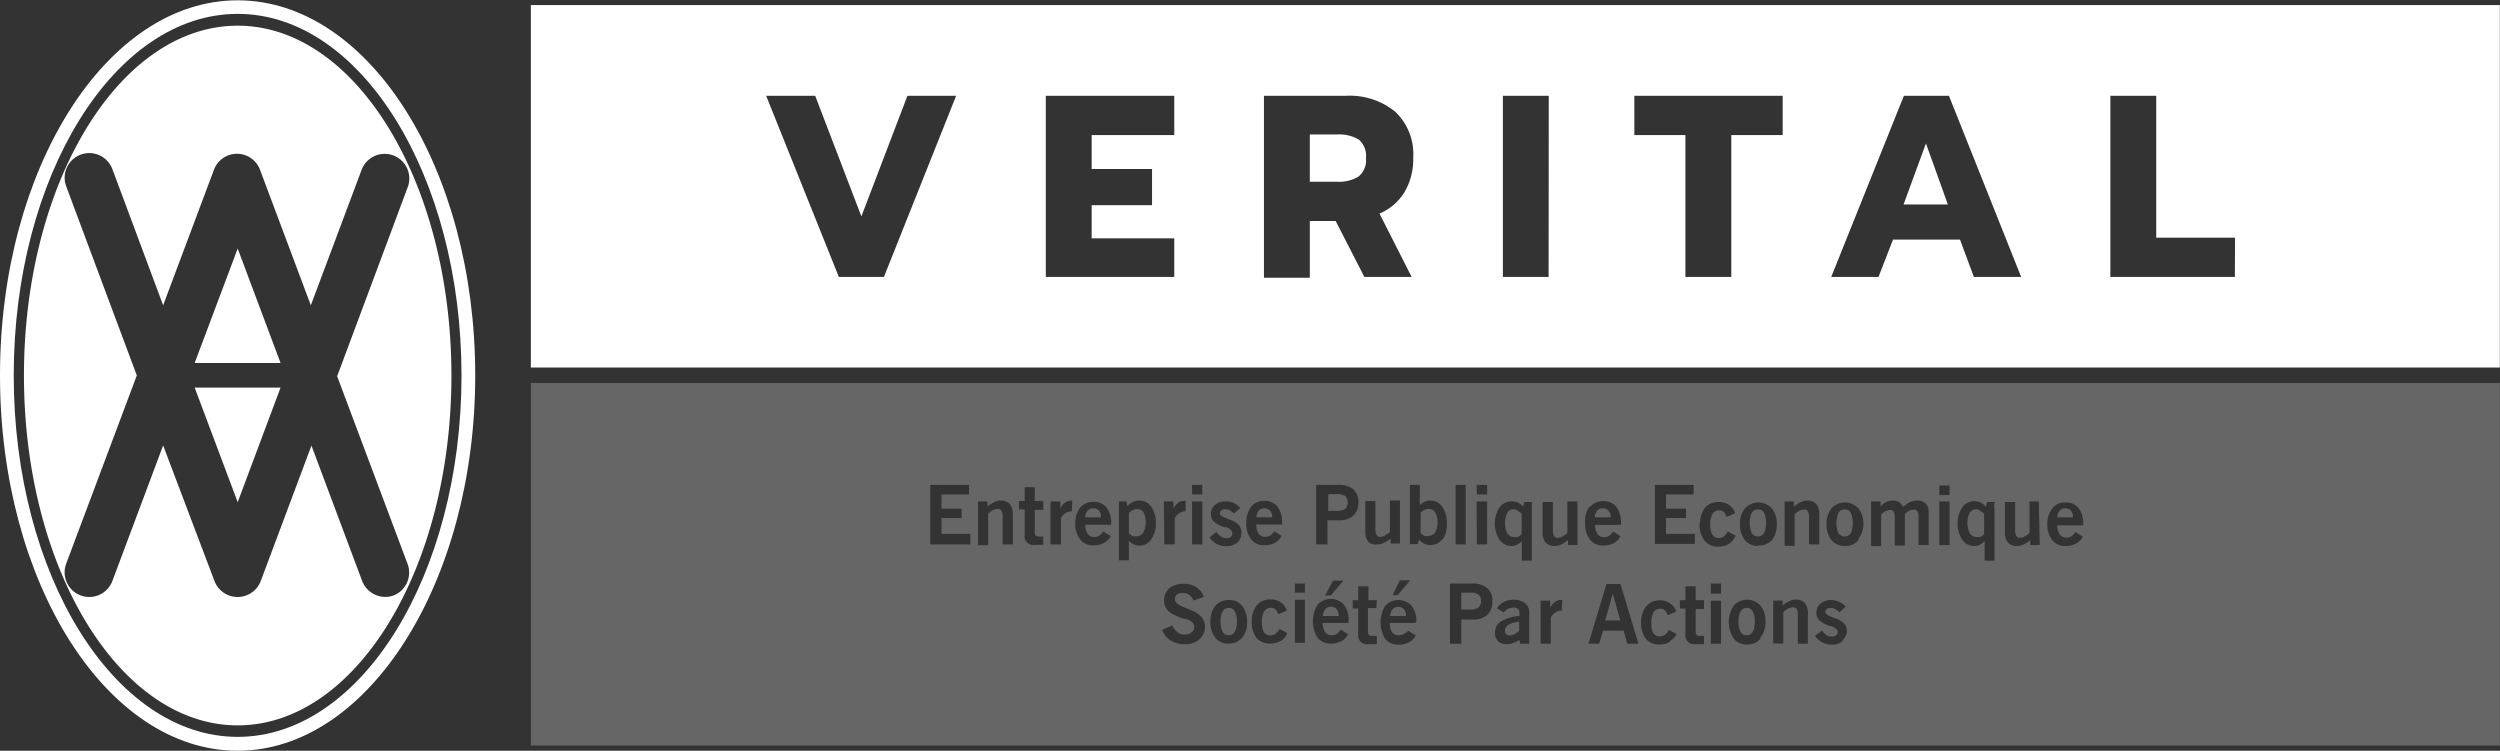 <svg id="Layer_1" data-name="Layer 1" xmlns="http://www.w3.org/2000/svg" viewBox="0 0 158.61 47.63"><rect x="0" y="0" width="158.61" height="47.63" fill="#333333" stroke="none"/><defs><style>.cls-1{opacity:0.25;}.cls-2{fill:#fff;}</style></defs><title>Verital</title><g class="cls-1"><path class="cls-2" d="M446.13,108a.27.27,0,0,0,.29.29.67.67,0,0,0,.31-.07,1.15,1.15,0,0,0,.3-.22v-.58a1.67,1.67,0,0,0-.68.2A.42.42,0,0,0,446.13,108Z" transform="translate(-350.65 -67.98)"/><path class="cls-2" d="M443.89,105.58h-.53v1.07h.53a.85.85,0,0,0,.55-.13.47.47,0,0,0,.17-.41.48.48,0,0,0-.17-.41A.93.93,0,0,0,443.89,105.58Z" transform="translate(-350.65 -67.98)"/><path class="cls-2" d="M462.18,100.3a.44.44,0,0,0-.39.21,1.69,1.69,0,0,0,0,1.3.47.47,0,0,0,.78,0,1.69,1.69,0,0,0,0-1.3A.44.44,0,0,0,462.18,100.3Z" transform="translate(-350.65 -67.98)"/><polygon class="cls-2" points="101.84 39.36 102.8 39.36 102.32 37.67 101.84 39.36"/><path class="cls-2" d="M461.46,106.55a.42.42,0,0,0-.38.22,1.2,1.2,0,0,0-.13.64,1.24,1.24,0,0,0,.13.65.4.4,0,0,0,.38.22.41.41,0,0,0,.39-.22,1.24,1.24,0,0,0,.13-.65,1.2,1.2,0,0,0-.13-.64A.41.41,0,0,0,461.46,106.55Z" transform="translate(-350.65 -67.98)"/><path class="cls-2" d="M452.7,100.38a.47.47,0,0,0-.37-.15.45.45,0,0,0-.35.15.8.8,0,0,0-.15.42h1A.6.6,0,0,0,452.7,100.38Z" transform="translate(-350.65 -67.98)"/><path class="cls-2" d="M441.27,100.27a.53.53,0,0,0-.24.06,1,1,0,0,0-.25.17v1.3a1.19,1.19,0,0,0,.25.18.6.6,0,0,0,.24,0,.5.5,0,0,0,.43-.22,1.2,1.2,0,0,0,.15-.65,1.1,1.1,0,0,0-.16-.65A.47.47,0,0,0,441.27,100.27Z" transform="translate(-350.65 -67.98)"/><path class="cls-2" d="M446.71,100.28a.51.51,0,0,0-.43.23,1.48,1.48,0,0,0,0,1.3.5.5,0,0,0,.43.24.59.59,0,0,0,.23,0,1.19,1.19,0,0,0,.25-.18v-1.3a1.49,1.49,0,0,0-.24-.18A.53.53,0,0,0,446.71,100.28Z" transform="translate(-350.65 -67.98)"/><path class="cls-2" d="M420,100.23a.44.44,0,0,0-.35.15.66.66,0,0,0-.15.42h1a.6.6,0,0,0-.13-.42A.46.46,0,0,0,420,100.23Z" transform="translate(-350.65 -67.98)"/><path class="cls-2" d="M428.6,106.55a.42.42,0,0,0-.38.22,1.2,1.2,0,0,0-.13.64,1.24,1.24,0,0,0,.13.65.4.4,0,0,0,.38.22.41.41,0,0,0,.39-.22,1.24,1.24,0,0,0,.13-.65,1.2,1.2,0,0,0-.13-.64A.41.41,0,0,0,428.6,106.55Z" transform="translate(-350.65 -67.98)"/><path class="cls-2" d="M436,100.27a.61.61,0,0,0,0-.82,1,1,0,0,0-.55-.12h-.53v1.06h.53A1,1,0,0,0,436,100.27Z" transform="translate(-350.65 -67.98)"/><path class="cls-2" d="M431.23,100.38a.47.47,0,0,0-.37-.15.45.45,0,0,0-.35.15.8.8,0,0,0-.15.42h1A.6.6,0,0,0,431.23,100.38Z" transform="translate(-350.65 -67.98)"/><path class="cls-2" d="M439.36,106.48a.43.43,0,0,0-.35.15.74.74,0,0,0-.16.43h1a.63.63,0,0,0-.13-.43A.46.46,0,0,0,439.36,106.48Z" transform="translate(-350.65 -67.98)"/><path class="cls-2" d="M435.08,106.48a.42.42,0,0,0-.34.15.74.74,0,0,0-.16.43h1a.63.63,0,0,0-.13-.43A.47.47,0,0,0,435.08,106.48Z" transform="translate(-350.65 -67.98)"/><path class="cls-2" d="M422.76,100.28a.53.53,0,0,0-.24.06,1.19,1.19,0,0,0-.25.18v1.3a1.22,1.22,0,0,0,.26.18.59.59,0,0,0,.23,0,.5.5,0,0,0,.43-.24,1.48,1.48,0,0,0,0-1.3A.5.5,0,0,0,422.76,100.28Z" transform="translate(-350.65 -67.98)"/><path class="cls-2" d="M481.67,100.23a.45.45,0,0,0-.35.15.66.66,0,0,0-.15.42h1a.66.66,0,0,0-.13-.42A.47.47,0,0,0,481.67,100.23Z" transform="translate(-350.65 -67.98)"/><path class="cls-2" d="M384.33,92.28v23H509.25v-23Zm71.31,6.46h2.46v.61h-1.75v.9h1.27v.6h-1.27v1h1.83v.64h-2.54Zm-11.31,0H445v.61h-.65Zm0,1.05H445v2.73h-.65ZM443,98.74h.64v3.78H443Zm-8.85,0h1.35a1.55,1.55,0,0,1,1,.27,1.06,1.06,0,0,1,.33.85,1.08,1.08,0,0,1-.32.84,1.34,1.34,0,0,1-.94.29h-.7v1.53h-.72Zm1.73,6.08-.8.94h-.36l.5-.94Zm-9.6-6.08h.65v.61h-.65Zm0,1.05h.65v2.73h-.65Zm-1.79,0h.61v.46a1.1,1.1,0,0,1,.31-.38.63.63,0,0,1,.37-.12h.09v.67h0a.7.7,0,0,0-.4.12.79.79,0,0,0-.29.31v1.67h-.66Zm-12.28,2.73h-2.54V98.74h2.46v.61h-1.75v.9h1.28v.6h-1.28v1h1.83Zm2.7,0h-.65v-1.77a.69.69,0,0,0-.07-.37.26.26,0,0,0-.24-.11.65.65,0,0,0-.29.07,1.78,1.78,0,0,0-.32.23v2h-.64V99.79h.6v.33a1.76,1.76,0,0,1,.45-.29.89.89,0,0,1,.39-.09.72.72,0,0,1,.58.22,1.07,1.07,0,0,1,.19.67Zm1.93-2.19h-.54v1.37a.38.38,0,0,0,.06.26.29.29,0,0,0,.21.06h.13l.14,0v.53l-.25,0h-.29a.55.55,0,0,1-.64-.64v-1.61h-.36v-.54h.36v-.87h.64v.87h.54Zm1.81.09h0a.7.7,0,0,0-.4.12.79.79,0,0,0-.29.31v1.67h-.66V99.79h.62v.46a1,1,0,0,1,.3-.38.63.63,0,0,1,.37-.12h.09Zm2.49.78v.07h-1.63a.94.94,0,0,0,.15.58.5.5,0,0,0,.43.2.54.54,0,0,0,.31-.09.72.72,0,0,0,.24-.27l.48.3a1.1,1.1,0,0,1-.44.44,1.33,1.33,0,0,1-.65.15,1,1,0,0,1-.85-.38,1.54,1.54,0,0,1-.31-1,1.63,1.63,0,0,1,.3-1,1.05,1.05,0,0,1,.85-.38,1,1,0,0,1,.83.36,1.6,1.6,0,0,1,.3,1A.23.23,0,0,1,421.14,101.2Zm2.55,1a.9.9,0,0,1-.75.4.8.8,0,0,1-.36-.08,1,1,0,0,1-.31-.24v1.25h-.63V99.79h.47l.07.3a1.37,1.37,0,0,1,.35-.27.93.93,0,0,1,.39-.08.92.92,0,0,1,.77.39,1.67,1.67,0,0,1,.29,1A1.62,1.62,0,0,1,423.69,102.18Zm3.06,6.35a1.38,1.38,0,0,1-.94.3,1.62,1.62,0,0,1-.88-.23,1.34,1.34,0,0,1-.55-.68l.64-.28a1.22,1.22,0,0,0,.34.44.71.71,0,0,0,.43.14.75.75,0,0,0,.45-.13.44.44,0,0,0,.17-.35.41.41,0,0,0-.12-.3,1.17,1.17,0,0,0-.44-.23l-.13,0a3.91,3.91,0,0,1-.77-.35.79.79,0,0,1-.33-.35,1,1,0,0,1-.12-.48,1,1,0,0,1,.34-.75,1.36,1.36,0,0,1,.9-.28,1.42,1.42,0,0,1,.8.21,1.17,1.17,0,0,1,.48.62l-.65.23a.93.93,0,0,0-.28-.37.68.68,0,0,0-.41-.11.57.57,0,0,0-.36.1.37.37,0,0,0-.13.3c0,.19.21.37.65.54l.32.13a1.92,1.92,0,0,1,.74.47,1,1,0,0,1,.2.63A1.05,1.05,0,0,1,426.75,108.53Zm1.65-7.12-.07,0a1.92,1.92,0,0,1-.68-.37.63.63,0,0,1-.17-.47.72.72,0,0,1,.26-.58,1,1,0,0,1,.67-.22,1.19,1.19,0,0,1,.51.1,1.38,1.38,0,0,1,.42.32l-.41.35a1.5,1.5,0,0,0-.26-.21.66.66,0,0,0-.27-.06.4.4,0,0,0-.26.07.24.24,0,0,0-.09.2c0,.1.14.2.43.31l.18.07a1.46,1.46,0,0,1,.59.35.73.73,0,0,1,.16.5.77.77,0,0,1-.26.61,1,1,0,0,1-.69.23,1.26,1.26,0,0,1-.6-.13,1.41,1.41,0,0,1-.47-.42l.43-.35a1.22,1.22,0,0,0,.31.3.63.63,0,0,0,.32.1.47.47,0,0,0,.28-.08.28.28,0,0,0,.1-.23C428.83,101.64,428.69,101.51,428.4,101.41Zm1.06,7a1.06,1.06,0,0,1-.86.38,1,1,0,0,1-.85-.38,1.57,1.57,0,0,1-.31-1,1.63,1.63,0,0,1,.3-1,1.07,1.07,0,0,1,.86-.38,1,1,0,0,1,.86.38,1.57,1.57,0,0,1,.31,1A1.56,1.56,0,0,1,429.46,108.45Zm.26-7.29a1.63,1.63,0,0,1,.3-1,1,1,0,0,1,.84-.38,1,1,0,0,1,.84.36,1.66,1.66,0,0,1,.29,1v.14h-1.64a1.09,1.09,0,0,0,.15.58.51.51,0,0,0,.43.2.54.54,0,0,0,.31-.09.74.74,0,0,0,.25-.27l.47.3a1.07,1.07,0,0,1-.43.44,1.34,1.34,0,0,1-.66.15,1,1,0,0,1-.85-.38A1.59,1.59,0,0,1,429.72,101.16Zm2.19,7.49a1.21,1.21,0,0,1-.66.18,1.08,1.08,0,0,1-.88-.36,1.61,1.61,0,0,1-.3-1.06,1.55,1.55,0,0,1,.31-1,1.08,1.08,0,0,1,.87-.38,1.15,1.15,0,0,1,.65.18,1,1,0,0,1,.39.53l-.54.23a.82.82,0,0,0-.18-.31.4.4,0,0,0-.28-.1.51.51,0,0,0-.44.22,1.39,1.39,0,0,0-.14.7,1.29,1.29,0,0,0,.13.63.47.47,0,0,0,.41.2.54.54,0,0,0,.33-.1.8.8,0,0,0,.24-.31l.5.27A1.05,1.05,0,0,1,431.91,108.65Zm1.53.13h-.64v-2.73h.64Zm0-3.18h-.64V105h.64Zm2.77,1.85v.07h-1.64a1.13,1.13,0,0,0,.15.59.5.5,0,0,0,.43.19.59.59,0,0,0,.31-.08.94.94,0,0,0,.25-.27l.47.29a1,1,0,0,1-.43.44,1.33,1.33,0,0,1-.65.15,1.05,1.05,0,0,1-.86-.37,2,2,0,0,1,0-2.09,1.13,1.13,0,0,1,1.68,0,1.55,1.55,0,0,1,.29,1Zm1.76-.87h-.53V108a.49.49,0,0,0,.05.26.29.29,0,0,0,.21.06H438v.53a1.56,1.56,0,0,1-.25,0l-.29,0a.56.56,0,0,1-.64-.64v-1.62h-.35v-.53h.35v-.88h.65v.88H438Zm-.51-4.22a1,1,0,0,1-.19-.67v-1.9h.64v1.78a.68.68,0,0,0,.08.37.24.24,0,0,0,.24.12.63.63,0,0,0,.28-.08,1.49,1.49,0,0,0,.32-.23v-2h.64v2.73h-.59v-.31a2,2,0,0,1-.45.28.93.93,0,0,1-.4.09A.72.72,0,0,1,437.46,102.36Zm2,2.46h.66l-.8.94H439Zm1,2.63v.07h-1.64a1.13,1.13,0,0,0,.15.59.5.5,0,0,0,.43.19.59.59,0,0,0,.31-.08A.94.94,0,0,0,440,108l.47.29a1,1,0,0,1-.43.44,1.33,1.33,0,0,1-.65.15,1.05,1.05,0,0,1-.86-.37,2,2,0,0,1,0-2.09,1.13,1.13,0,0,1,1.68,0,1.55,1.55,0,0,1,.3,1S440.48,107.42,440.48,107.45Zm1.72-5.27a.94.94,0,0,1-.77.4.87.87,0,0,1-.4-.09,1.1,1.1,0,0,1-.34-.26l-.07.29h-.5c0-.14,0-.27,0-.37s0-.2,0-.26V98.74h.63v1.31a.82.82,0,0,1,.67-.31.89.89,0,0,1,.75.39,1.65,1.65,0,0,1,.29,1A1.69,1.69,0,0,1,442.2,102.18ZM445,107a1.37,1.37,0,0,1-.94.29h-.7v1.53h-.72V105H444a1.49,1.49,0,0,1,1,.28,1,1,0,0,1,.33.84A1.12,1.12,0,0,1,445,107Zm2.1,1.82-.06-.24a1.41,1.41,0,0,1-.81.27.77.77,0,0,1-.54-.19.73.73,0,0,1-.19-.54.82.82,0,0,1,.37-.71,2.66,2.66,0,0,1,1.18-.35v-.22a.31.31,0,0,0-.1-.23.5.5,0,0,0-.29-.08.74.74,0,0,0-.34.08.71.71,0,0,0-.26.23l-.44-.27a1.12,1.12,0,0,1,.44-.4,1.31,1.31,0,0,1,.61-.14,1.18,1.18,0,0,1,.74.22.73.73,0,0,1,.26.59v1.61s0,.09,0,.15,0,.14,0,.22Zm.73-8.6c0,.11,0,.19,0,.25v3.08h-.63v-1.25a1.05,1.05,0,0,1-.3.24.87.87,0,0,1-.37.08.92.92,0,0,1-.75-.4,1.93,1.93,0,0,1,0-2.05,1,1,0,0,1,1.16-.31,1.14,1.14,0,0,1,.35.27l.06-.3h.5C447.84,99.94,447.83,100.07,447.83,100.18Zm1.9,6.5h0a.77.77,0,0,0-.39.11.93.93,0,0,0-.3.32v1.67h-.65v-2.73H449v.45a1,1,0,0,1,.31-.37.58.58,0,0,1,.37-.13h.09Zm1-4.16h-.6v-.31a1.76,1.76,0,0,1-.44.28,1,1,0,0,1-.41.09.74.74,0,0,1-.57-.22,1,1,0,0,1-.19-.67v-1.9h.65v1.78a.69.69,0,0,0,.07.37.26.26,0,0,0,.24.12.63.63,0,0,0,.29-.08,1.78,1.78,0,0,0,.32-.23v-2h.64Zm.79-2.4a1,1,0,0,1,.84-.38,1,1,0,0,1,.84.36,1.66,1.66,0,0,1,.29,1v.14h-1.64a1.09,1.09,0,0,0,.15.58.51.51,0,0,0,.43.2.54.54,0,0,0,.31-.09.74.74,0,0,0,.25-.27l.47.3a1,1,0,0,1-.43.44,1.34,1.34,0,0,1-.66.15,1,1,0,0,1-.85-.38,1.59,1.59,0,0,1-.3-1A1.63,1.63,0,0,1,451.49,100.12Zm2.37,8.66-.23-.83h-1.31l-.24.83h-.68l1.14-3.79h.89l1.14,3.79Zm2.72-.13a1.16,1.16,0,0,1-.66.18,1.08,1.08,0,0,1-.88-.36,1.61,1.61,0,0,1-.3-1.06,1.55,1.55,0,0,1,.32-1,1.06,1.06,0,0,1,.86-.38,1.13,1.13,0,0,1,.65.18,1,1,0,0,1,.4.53l-.54.23a.82.82,0,0,0-.19-.31.4.4,0,0,0-.28-.1.49.49,0,0,0-.43.22,1.29,1.29,0,0,0-.14.7,1.18,1.18,0,0,0,.13.63.45.45,0,0,0,.4.2.52.52,0,0,0,.33-.1.65.65,0,0,0,.24-.31l.5.27A1.05,1.05,0,0,1,456.58,108.65Zm2.15-2.07h-.53V108a.49.49,0,0,0,.05.26.29.29,0,0,0,.21.06h.27v.53a1.56,1.56,0,0,1-.25,0l-.29,0a.56.56,0,0,1-.64-.64v-1.62h-.35v-.53h.35v-.88h.65v.88h.53Zm-.25-5.42a1.59,1.59,0,0,1,.31-1,1.08,1.08,0,0,1,.87-.37,1.15,1.15,0,0,1,.65.18,1.09,1.09,0,0,1,.4.53l-.55.23a.75.75,0,0,0-.18-.31.4.4,0,0,0-.28-.1.46.46,0,0,0-.43.22,1.29,1.29,0,0,0-.14.7,1.12,1.12,0,0,0,.13.62.43.43,0,0,0,.4.21.52.52,0,0,0,.33-.1.88.88,0,0,0,.24-.31l.5.26a1.08,1.08,0,0,1-.41.52,1.16,1.16,0,0,1-.66.18,1.08,1.08,0,0,1-.88-.36A1.63,1.63,0,0,1,458.48,101.16Zm1.33,7.62h-.65v-2.73h.65Zm0-3.18h-.65V105h.65Zm2.51,2.85a1.06,1.06,0,0,1-.86.38,1,1,0,0,1-.85-.38,1.9,1.9,0,0,1,0-2.08,1.15,1.15,0,0,1,1.71,0,1.57,1.57,0,0,1,.31,1A1.56,1.56,0,0,1,462.32,108.45Zm-.14-5.87a1.06,1.06,0,0,1-.86-.38,1.57,1.57,0,0,1-.31-1,1.56,1.56,0,0,1,.31-1,1.16,1.16,0,0,1,1.72,0,1.61,1.61,0,0,1,.31,1,1.63,1.63,0,0,1-.31,1A1.07,1.07,0,0,1,462.18,102.58Zm3.14,6.2h-.64V107a.85.85,0,0,0-.07-.38.28.28,0,0,0-.24-.11.77.77,0,0,0-.29.07,1.49,1.49,0,0,0-.32.23v2h-.64v-2.73h.6v.32a2.05,2.05,0,0,1,.44-.29.93.93,0,0,1,.4-.09.72.72,0,0,1,.57.23,1,1,0,0,1,.19.66Zm0-8.4a.25.25,0,0,0-.24-.11.65.65,0,0,0-.29.07,1.45,1.45,0,0,0-.31.23v2h-.64V99.79h.59v.33a1.76,1.76,0,0,1,.45-.29.92.92,0,0,1,.39-.09.72.72,0,0,1,.58.22,1,1,0,0,1,.19.67v1.89h-.65v-1.77A.69.69,0,0,0,465.32,100.38Zm2.21,8.23a1,1,0,0,1-.69.23,1.27,1.27,0,0,1-.6-.14,1.41,1.41,0,0,1-.47-.42l.44-.34a1.41,1.41,0,0,0,.3.3.62.62,0,0,0,.32.09.47.47,0,0,0,.28-.08.27.27,0,0,0,.1-.22c0-.14-.14-.26-.43-.37l-.07,0a1.9,1.9,0,0,1-.68-.38.62.62,0,0,1-.17-.47.7.7,0,0,1,.26-.57,1,1,0,0,1,.68-.23,1.18,1.18,0,0,1,.5.11,1.2,1.2,0,0,1,.42.31l-.41.36a.92.92,0,0,0-.26-.21.54.54,0,0,0-.27-.07.4.4,0,0,0-.26.07.25.25,0,0,0-.09.2c0,.1.14.21.43.31l.18.07a1.36,1.36,0,0,1,.59.36.72.72,0,0,1,.16.5A.8.8,0,0,1,467.53,108.61Zm1-6.41a1.06,1.06,0,0,1-.86.38,1.07,1.07,0,0,1-.86-.38,1.63,1.63,0,0,1-.31-1,1.61,1.61,0,0,1,.31-1,1.16,1.16,0,0,1,1.72,0,1.56,1.56,0,0,1,.31,1A1.57,1.57,0,0,1,468.54,102.2Zm4.45.32h-.64v-1.88a.43.43,0,0,0-.08-.27.26.26,0,0,0-.22-.1.82.82,0,0,0-.3.07,1.24,1.24,0,0,0-.27.21v2h-.64v-1.81a.69.69,0,0,0-.06-.33.25.25,0,0,0-.22-.11.71.71,0,0,0-.31.08.9.9,0,0,0-.27.21v2h-.64V99.79h.6v.32a1.14,1.14,0,0,1,.35-.28,1,1,0,0,1,.42-.09.76.76,0,0,1,.41.1.73.73,0,0,1,.26.31,1.42,1.42,0,0,1,.42-.31,1,1,0,0,1,.46-.1.73.73,0,0,1,.54.19.65.65,0,0,1,.19.5Zm1.33,0h-.65V99.79h.65Zm0-3.17h-.65v-.61h.65Zm2.85.83c0,.11,0,.19,0,.25v3.08h-.63v-1.25a1.05,1.05,0,0,1-.3.24.87.87,0,0,1-.37.08.91.91,0,0,1-.75-.4,1.93,1.93,0,0,1,0-2.05.92.92,0,0,1,.77-.39.93.93,0,0,1,.39.08,1.11,1.11,0,0,1,.34.27l.07-.3h.5C477.18,99.94,477.17,100.07,477.17,100.18Zm2.87,2.34h-.6v-.31a1.76,1.76,0,0,1-.44.28,1,1,0,0,1-.41.09.74.74,0,0,1-.57-.22,1,1,0,0,1-.19-.67v-1.9h.65v1.78a.69.69,0,0,0,.07.37.26.26,0,0,0,.24.12.67.67,0,0,0,.29-.08,1.45,1.45,0,0,0,.31-.23v-2H480Zm2.76-1.32v.07h-1.64a.94.94,0,0,0,.15.58.51.51,0,0,0,.43.2.54.54,0,0,0,.31-.09.74.74,0,0,0,.25-.27l.47.3a1.07,1.07,0,0,1-.43.44,1.37,1.37,0,0,1-.66.15,1,1,0,0,1-.85-.38,1.59,1.59,0,0,1-.31-1,1.63,1.63,0,0,1,.31-1,1,1,0,0,1,.84-.38,1,1,0,0,1,.84.36,1.66,1.66,0,0,1,.29,1Z" transform="translate(-350.65 -67.98)"/><path class="cls-2" d="M476.05,100.28a.51.51,0,0,0-.43.23,1.48,1.48,0,0,0,0,1.3.5.5,0,0,0,.43.24.59.59,0,0,0,.23,0,1.19,1.19,0,0,0,.25-.18v-1.3a1.19,1.19,0,0,0-.25-.18A.46.46,0,0,0,476.05,100.28Z" transform="translate(-350.65 -67.98)"/><path class="cls-2" d="M467.68,100.3a.44.44,0,0,0-.39.21,1.69,1.69,0,0,0,0,1.3.47.47,0,0,0,.78,0,1.69,1.69,0,0,0,0-1.3A.41.41,0,0,0,467.68,100.3Z" transform="translate(-350.65 -67.98)"/></g><polygon class="cls-2" points="120.77 12.97 123.58 12.97 122.19 9.1 120.77 12.97"/><path class="cls-2" d="M436.85,76.83a2.46,2.46,0,0,0-1.36-.32h-1.74v3h1.74a2.36,2.36,0,0,0,1.35-.33,1.32,1.32,0,0,0,.47-1.16A1.35,1.35,0,0,0,436.85,76.83Z" transform="translate(-350.65 -67.98)"/><path class="cls-2" d="M384.33,68.3v23H509.25v-23Zm22.4,17.25h-2.86l-4.61-11.49h3.11l2.93,7.65,2.92-7.65h3.09Zm18.42-9h-5.24v2.15h3.83V81h-3.83V83.1h5.24v2.45H417V74.06h8.15Zm15.06,9h-3L435.39,82h-1.64v3.6h-2.91V74.06H436a4.57,4.57,0,0,1,3.16,1A3.7,3.7,0,0,1,440.31,78a4.08,4.08,0,0,1-.56,2.18,3.37,3.37,0,0,1-1.58,1.35Zm8.69,0H446V74.06h2.91Zm14.85-9h-3.26v9h-2.91v-9h-3.24V74.06h9.41Zm12.13,9L475,83.18h-4.25l-.92,2.37h-3l4.61-11.49h2.86l4.58,11.49Zm16.56,0h-7.9V74.06h2.91v9h5Z" transform="translate(-350.65 -67.98)"/><path class="cls-2" d="M365.73,115.61c-8.32,0-15.08-10.68-15.08-23.81S357.41,68,365.73,68,380.8,78.67,380.8,91.8,374,115.61,365.73,115.61Zm0-46.75c-7.83,0-14.21,10.29-14.21,22.94s6.38,22.93,14.21,22.93,14.2-10.29,14.2-22.93S373.56,68.86,365.73,68.86Z" transform="translate(-350.65 -67.98)"/><polygon class="cls-2" points="15.08 31.86 17.8 24.59 12.35 24.59 15.08 31.86"/><polygon class="cls-2" points="12.35 23.03 17.8 23.03 15.08 15.77 12.35 23.03"/><path class="cls-2" d="M365.73,69.61c-7.49,0-13.56,9.93-13.56,22.19S358.24,114,365.73,114s13.56-9.94,13.56-22.19S373.22,69.61,365.73,69.61Zm9.91,36.14a1.47,1.47,0,0,1-.54.1,1.58,1.58,0,0,1-1.47-1l-3.22-8.6-3.22,8.6a1.57,1.57,0,0,1-2.93,0L361,96.24l-3.22,8.6a1.56,1.56,0,0,1-2.93-1.1l4.48-11.94-4.48-12a1.56,1.56,0,0,1,2.93-1.09L361,87.35l3.22-8.59a1.56,1.56,0,0,1,2.93,0l3.22,8.59,3.22-8.59a1.56,1.56,0,1,1,2.93,1.09l-4.48,12,4.48,11.94A1.56,1.56,0,0,1,375.64,105.75Z" transform="translate(-350.65 -67.98)"/></svg>
